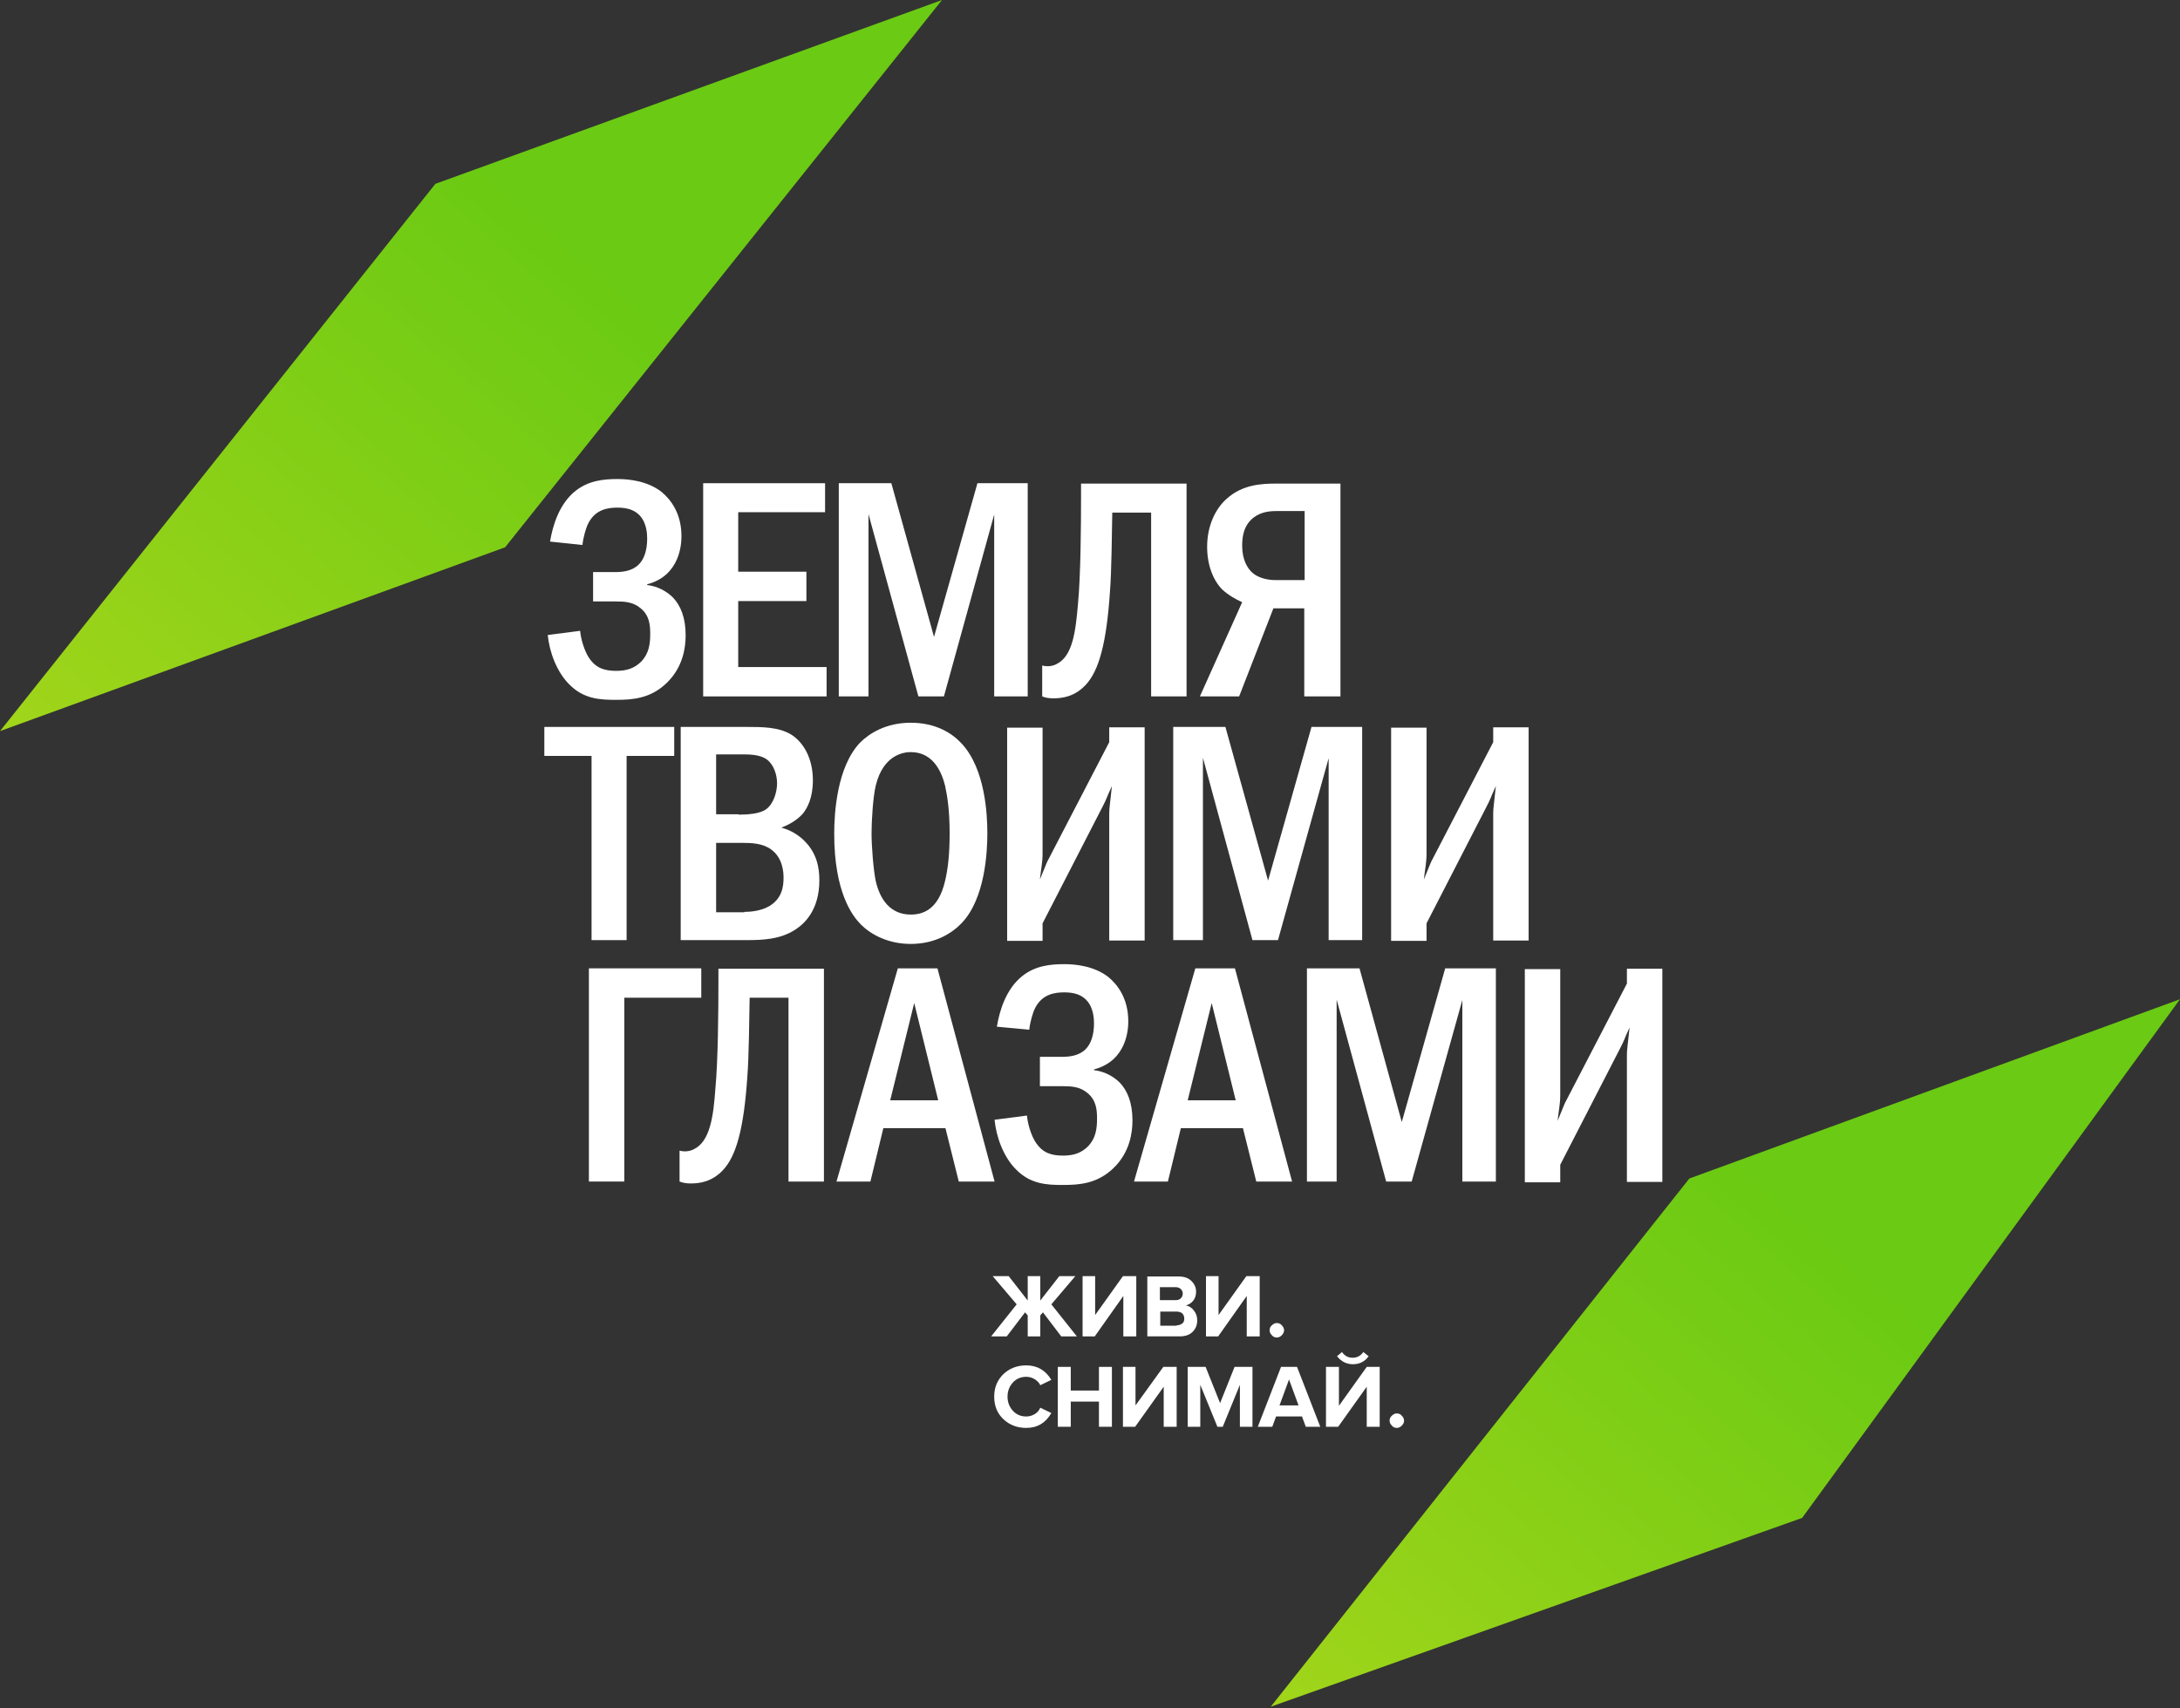 <?xml version="1.0" encoding="UTF-8"?> <svg xmlns="http://www.w3.org/2000/svg" width="370" height="290" viewBox="0 0 370 290" fill="none"><rect x="0" y="0" width="370" height="290" fill="#333333" stroke="none"/> <path d="M73.897 31.205L159.883 0L85.728 92.902L0 124.106L73.897 31.205Z" fill="url(#paint0_linear)"></path> <path d="M93.356 91.931C93.809 89.212 94.908 85.522 97.688 83.321C99.886 81.573 102.472 81.314 104.799 81.314C106.739 81.314 109.907 81.637 112.299 83.515C113.85 84.81 115.661 87.14 115.661 91.025C115.661 92.125 115.531 97.693 109.842 99.182V99.311C111.588 99.506 113.139 100.347 114.238 101.448C115.531 102.807 116.372 104.879 116.372 107.857C116.372 109.929 115.919 113.23 113.204 115.885C110.424 118.604 107.321 118.798 104.541 118.798C101.825 118.798 99.045 118.669 96.589 116.144C94.455 114.007 93.227 110.576 92.968 107.792L98.463 107.08C98.593 108.504 99.175 110.511 100.015 111.741C101.179 113.425 102.601 113.878 104.605 113.878C106.286 113.878 107.709 113.489 108.937 112.195C110.101 110.9 110.359 109.411 110.359 107.598C110.359 106.109 110.23 104.491 108.743 103.261C107.45 102.16 105.963 102.095 104.541 102.095H100.662V97.11H104.411C105.575 97.11 107.256 96.981 108.42 95.816C109.26 94.974 109.842 93.55 109.842 91.413C109.842 90.507 109.713 89.018 108.872 87.852C107.903 86.558 106.48 86.169 104.799 86.169C103.248 86.169 101.114 86.428 99.886 88.759C99.433 89.6 98.981 91.284 98.851 92.514L93.356 91.931Z" fill="white"></path> <path d="M140.035 82.026V86.946H125.294V97.046H136.867V102.031H125.294V113.231H140.293V118.215H119.346V82.026H140.035Z" fill="white"></path> <path d="M151.284 82.026L158.525 108.116L165.895 82.026H174.429V118.215H168.74V87.335L160.206 118.215H155.874L147.405 87.27V118.215H142.362V82.026H151.284Z" fill="white"></path> <path d="M201.389 82.026V118.215H195.376V87.011H188.782C188.717 90.572 188.652 97.11 188.394 100.347C187.812 109.152 186.519 113.878 184.256 116.273C182.381 118.28 180.248 118.539 178.825 118.539C178.114 118.539 177.532 118.474 176.886 118.215V112.972C177.856 113.231 178.761 113.036 179.343 112.713C182.123 111.353 182.575 106.951 182.963 102.484C183.416 97.693 183.48 89.406 183.48 84.227V82.091H201.389V82.026Z" fill="white"></path> <path d="M227.379 118.215H221.366V103.26H216.13L210.311 118.215H203.652L210.828 102.224C209.794 101.771 208.436 100.994 207.466 100.088C205.85 98.469 204.88 95.815 204.88 92.837C204.88 89.212 206.303 86.363 208.177 84.68C210.828 82.285 213.996 82.09 216.582 82.09H227.508V118.215H227.379ZM216.647 86.752C215.483 86.752 214.061 86.881 212.768 87.852C211.022 89.212 210.828 91.219 210.828 92.643C210.828 95.038 211.733 96.463 212.509 97.175C213.479 98.081 215.095 98.469 216.453 98.469H221.431V86.752H216.647Z" fill="white"></path> <path d="M114.433 123.395V128.315H106.351V159.585H100.403V128.315H92.387V123.395H114.433Z" fill="white"></path> <path d="M126.588 123.395C129.368 123.395 132.148 123.395 134.281 124.69C136.35 125.985 137.966 128.704 137.966 132.459C137.966 135.501 136.996 137.185 136.285 138.091C135.38 139.127 134.022 139.968 132.6 140.486C134.281 140.94 135.574 141.781 136.544 142.752C138.613 144.824 139.065 147.219 139.065 149.42C139.065 154.341 136.673 156.736 134.928 157.837C132.406 159.455 129.497 159.585 126.717 159.585H115.532V123.395H126.588ZM125.359 138.285C126.781 138.285 128.98 138.156 130.014 137.379C131.307 136.472 131.889 134.401 131.889 132.977C131.889 131.488 131.307 129.804 130.208 128.963C129.044 128.056 127.105 128.056 125.941 128.056H121.545V138.22H125.359V138.285ZM126.329 154.794C127.299 154.794 129.174 154.664 130.661 153.758C132.729 152.463 132.988 150.521 132.988 148.967C132.988 148.061 132.859 145.601 130.855 144.177C129.432 143.141 127.557 143.076 125.876 143.076H121.545V154.859H126.329V154.794Z" fill="white"></path> <path d="M163.18 126.179C167.253 130.516 167.577 138.35 167.577 141.457C167.577 144.435 167.253 152.528 163.18 156.736C161.629 158.354 158.784 160.232 154.582 160.232C150.961 160.232 147.923 158.807 145.983 156.801C144.69 155.441 141.587 151.492 141.587 141.522C141.587 138.026 142.039 130.192 145.983 126.049C147.535 124.495 150.379 122.683 154.582 122.683C158.784 122.683 161.564 124.431 163.18 126.179ZM148.634 133.365C148.181 135.242 147.923 139.256 147.923 141.457C147.923 143.658 148.246 147.737 148.634 149.55C149.345 152.657 151.091 155.247 154.582 155.247C156.521 155.247 159.237 154.535 160.4 149.55C160.918 147.413 161.176 144.824 161.176 141.457C161.176 137.573 160.788 135.113 160.4 133.365C159.883 131.293 158.526 127.668 154.582 127.668C153.547 127.668 149.927 127.991 148.634 133.365Z" fill="white"></path> <path d="M176.95 123.395V144.889C176.95 146.442 176.692 147.478 176.498 149.291C177.597 146.572 177.791 146.119 177.92 145.925L188.264 125.985V123.46H194.277V159.649H188.264V138.091C188.264 137.12 188.394 136.602 188.717 133.43C187.553 135.955 188.071 135.113 187.036 137.12L176.95 156.736V159.714H170.938V123.524H176.95V123.395Z" fill="white"></path> <path d="M207.983 123.395L215.224 149.485L222.594 123.395H231.193V159.585H225.504V128.704L216.905 159.585H212.573L204.169 128.639V159.585H199.126V123.395H207.983Z" fill="white"></path> <path d="M242.12 123.395V144.889C242.12 146.442 241.861 147.478 241.667 149.291C242.766 146.572 242.96 146.119 243.09 145.925L253.434 125.985V123.46H259.446V159.649H253.434V138.091C253.434 137.12 253.563 136.602 253.886 133.43C252.723 135.955 253.24 135.113 252.205 137.12L242.12 156.736V159.714H236.107V123.524H242.12V123.395Z" fill="white"></path> <path d="M105.963 200.566H99.95V164.376H119.023V169.361H105.963V200.566Z" fill="white"></path> <path d="M139.841 164.376V200.566H133.828V169.361H127.234C127.169 172.922 127.105 179.46 126.846 182.697C126.264 191.502 124.971 196.228 122.708 198.623C120.834 200.63 118.7 200.889 117.278 200.889C116.567 200.889 115.985 200.825 115.338 200.566V195.322C116.308 195.581 117.213 195.386 117.795 195.063C120.575 193.703 121.092 189.301 121.415 184.834C121.868 180.043 121.933 171.756 121.933 166.577V164.441H139.841V164.376Z" fill="white"></path> <path d="M159.107 164.376L168.805 200.566H162.728L160.465 191.502H149.927L147.729 200.566H141.975L152.384 164.376H159.107ZM155.164 170.267L151.091 186.776H159.237L155.164 170.267Z" fill="white"></path> <path d="M169.192 174.28C169.645 171.561 170.744 167.871 173.524 165.67C175.722 163.922 178.308 163.663 180.636 163.663C182.575 163.663 185.743 163.987 188.135 165.864C189.687 167.159 191.497 169.49 191.497 173.374C191.497 174.475 191.368 180.042 185.679 181.531V181.661C187.424 181.855 188.976 182.697 190.075 183.797C191.368 185.157 192.208 187.228 192.208 190.206C192.208 192.278 191.756 195.58 189.04 198.234C186.26 200.953 183.157 201.147 180.377 201.147C177.662 201.147 174.882 201.018 172.425 198.493C170.292 196.357 169.063 192.926 168.805 190.077L174.3 189.365C174.429 190.789 175.011 192.796 175.852 194.026C177.015 195.709 178.438 196.163 180.442 196.163C182.123 196.163 183.545 195.774 184.773 194.479C185.937 193.184 186.196 191.695 186.196 189.883C186.196 188.394 186.066 186.775 184.58 185.545C183.286 184.445 181.799 184.38 180.377 184.38H176.498V179.395H180.248C181.412 179.395 183.093 179.265 184.256 178.1C185.097 177.258 185.679 175.834 185.679 173.698C185.679 172.791 185.549 171.302 184.709 170.137C183.739 168.842 182.317 168.454 180.636 168.454C179.084 168.454 176.951 168.713 175.722 171.043C175.27 171.885 174.817 173.568 174.688 174.798L169.192 174.28Z" fill="white"></path> <path d="M209.6 164.376L219.298 200.566H213.221L210.958 191.502H200.42L198.222 200.566H192.468L202.877 164.376H209.6ZM205.657 170.267L201.583 186.776H209.73L205.657 170.267Z" fill="white"></path> <path d="M230.741 164.376L237.917 190.466L245.287 164.376H253.886V200.566H248.196V169.749L239.598 200.566H235.266L226.861 169.685V200.566H221.819V164.376H230.741Z" fill="white"></path> <path d="M264.812 164.376V185.87C264.812 187.423 264.554 188.459 264.36 190.272C265.459 187.553 265.653 187.1 265.782 186.905L276.126 166.966V164.441H282.139V200.63H276.126V179.072C276.126 178.101 276.256 177.583 276.579 174.411C275.415 176.936 275.932 176.094 274.898 178.101L264.812 197.717V200.695H258.8V164.505H264.812V164.376Z" fill="white"></path> <path d="M370 169.618L286.729 200.046L215.677 289.711L305.866 257.664L370 169.618Z" fill="url(#paint1_linear)"></path> <path d="M170.873 226.85H168.223L172.554 221.411L168.481 216.621H171.197L174.429 220.764V216.621H176.563V220.764L179.795 216.621H182.511L178.438 221.411L182.769 226.85H180.119L177.015 222.771L176.563 223.289V226.85H174.429V223.289L173.977 222.771L170.873 226.85Z" fill="white"></path> <path d="M185.808 226.85H183.74V216.621H185.873V223.224L190.593 216.621H192.855V226.85H190.657V219.987L185.808 226.85Z" fill="white"></path> <path d="M200.225 226.849H194.73V216.685H200.096C201.001 216.685 201.712 216.944 202.23 217.462C202.747 217.98 203.005 218.563 203.005 219.275C203.005 219.922 202.812 220.44 202.488 220.828C202.165 221.217 201.712 221.476 201.26 221.605C201.777 221.67 202.294 221.994 202.618 222.447C203.005 222.9 203.199 223.483 203.199 224.13C203.199 224.907 202.941 225.554 202.424 226.072C201.906 226.59 201.195 226.849 200.225 226.849ZM199.579 220.699C199.967 220.699 200.225 220.569 200.419 220.375C200.613 220.181 200.743 219.922 200.743 219.598C200.743 219.275 200.613 219.016 200.419 218.821C200.225 218.627 199.902 218.498 199.579 218.498H196.863V220.699H199.579ZM199.708 224.972C200.096 224.972 200.419 224.842 200.678 224.648C200.937 224.454 201.001 224.13 201.001 223.806C201.001 223.483 200.872 223.159 200.678 222.965C200.484 222.771 200.096 222.641 199.708 222.641H196.928V225.036H199.708V224.972Z" fill="white"></path> <path d="M206.755 226.85H204.686V216.621H206.82V223.224L211.539 216.621H213.802V226.85H211.604V219.987L206.755 226.85Z" fill="white"></path> <path d="M217.551 226.655C217.293 226.914 217.034 227.043 216.711 227.043C216.388 227.043 216.065 226.914 215.871 226.655C215.613 226.396 215.484 226.137 215.484 225.813C215.484 225.489 215.613 225.166 215.871 224.971C216.13 224.712 216.388 224.583 216.711 224.583C217.034 224.583 217.357 224.712 217.551 224.971C217.81 225.23 217.939 225.489 217.939 225.813C217.939 226.072 217.81 226.396 217.551 226.655Z" fill="white"></path> <path d="M174.171 242.388C172.62 242.388 171.327 241.87 170.292 240.899C169.258 239.928 168.74 238.633 168.74 237.08C168.74 235.526 169.258 234.296 170.292 233.26C171.327 232.289 172.62 231.771 174.171 231.771C176.046 231.771 177.468 232.613 178.438 234.231L176.563 235.137C176.369 234.684 175.981 234.361 175.594 234.102C175.141 233.843 174.688 233.713 174.171 233.713C173.266 233.713 172.49 234.037 171.908 234.684C171.327 235.332 171.003 236.109 171.003 237.08C171.003 238.051 171.327 238.828 171.908 239.475C172.49 240.122 173.266 240.446 174.171 240.446C174.688 240.446 175.141 240.317 175.594 240.058C176.046 239.799 176.369 239.41 176.563 238.957L178.438 239.863C177.468 241.547 176.046 242.388 174.171 242.388Z" fill="white"></path> <path d="M188.718 242.193H186.52V237.92H181.736V242.193H179.537V232.029H181.736V236.043H186.52V232.029H188.718V242.193Z" fill="white"></path> <path d="M192.661 242.193H190.592V232.029H192.725V238.568L197.445 232.029H199.708V242.193H197.51V235.395L192.661 242.193Z" fill="white"></path> <path d="M212.574 242.193H210.441V235.072L207.531 242.193H206.626L203.717 235.072V242.193H201.583V232.029H204.622L207.079 238.179L209.535 232.029H212.574V242.193Z" fill="white"></path> <path d="M224.082 242.193H221.625L220.979 240.445H216.582L215.936 242.193H213.479L217.423 232.029H220.138L224.082 242.193ZM220.397 238.568L218.781 234.165L217.164 238.568H220.397Z" fill="white"></path> <path d="M227.121 242.193H225.052V232.029H227.25V238.633L231.97 232.029H234.168V242.193H231.97V235.396L227.121 242.193ZM232.293 230.217C231.647 231.123 230.741 231.576 229.642 231.576C228.543 231.576 227.638 231.123 226.927 230.217L227.767 229.504C228.22 230.152 228.802 230.475 229.578 230.475C230.353 230.475 230.935 230.152 231.388 229.504L232.293 230.217Z" fill="white"></path> <path d="M237.916 241.999C237.657 242.258 237.399 242.387 237.076 242.387C236.753 242.387 236.43 242.258 236.236 241.999C235.977 241.74 235.848 241.481 235.848 241.157C235.848 240.834 235.977 240.51 236.236 240.316C236.494 240.057 236.753 239.927 237.076 239.927C237.399 239.927 237.722 240.057 237.916 240.316C238.174 240.575 238.304 240.834 238.304 241.157C238.304 241.481 238.174 241.74 237.916 241.999Z" fill="white"></path> <defs> <linearGradient id="paint0_linear" x1="110.075" y1="30.525" x2="-11.1" y2="169.275" gradientUnits="userSpaceOnUse"> <stop offset="0.092" stop-color="#6BCA13"></stop> <stop offset="1" stop-color="#B3D91D"></stop> </linearGradient> <linearGradient id="paint1_linear" x1="321.924" y1="199.156" x2="204.629" y2="333.126" gradientUnits="userSpaceOnUse"> <stop offset="0.092" stop-color="#6BCA13"></stop> <stop offset="1" stop-color="#B3D91D"></stop> </linearGradient> </defs> </svg> 